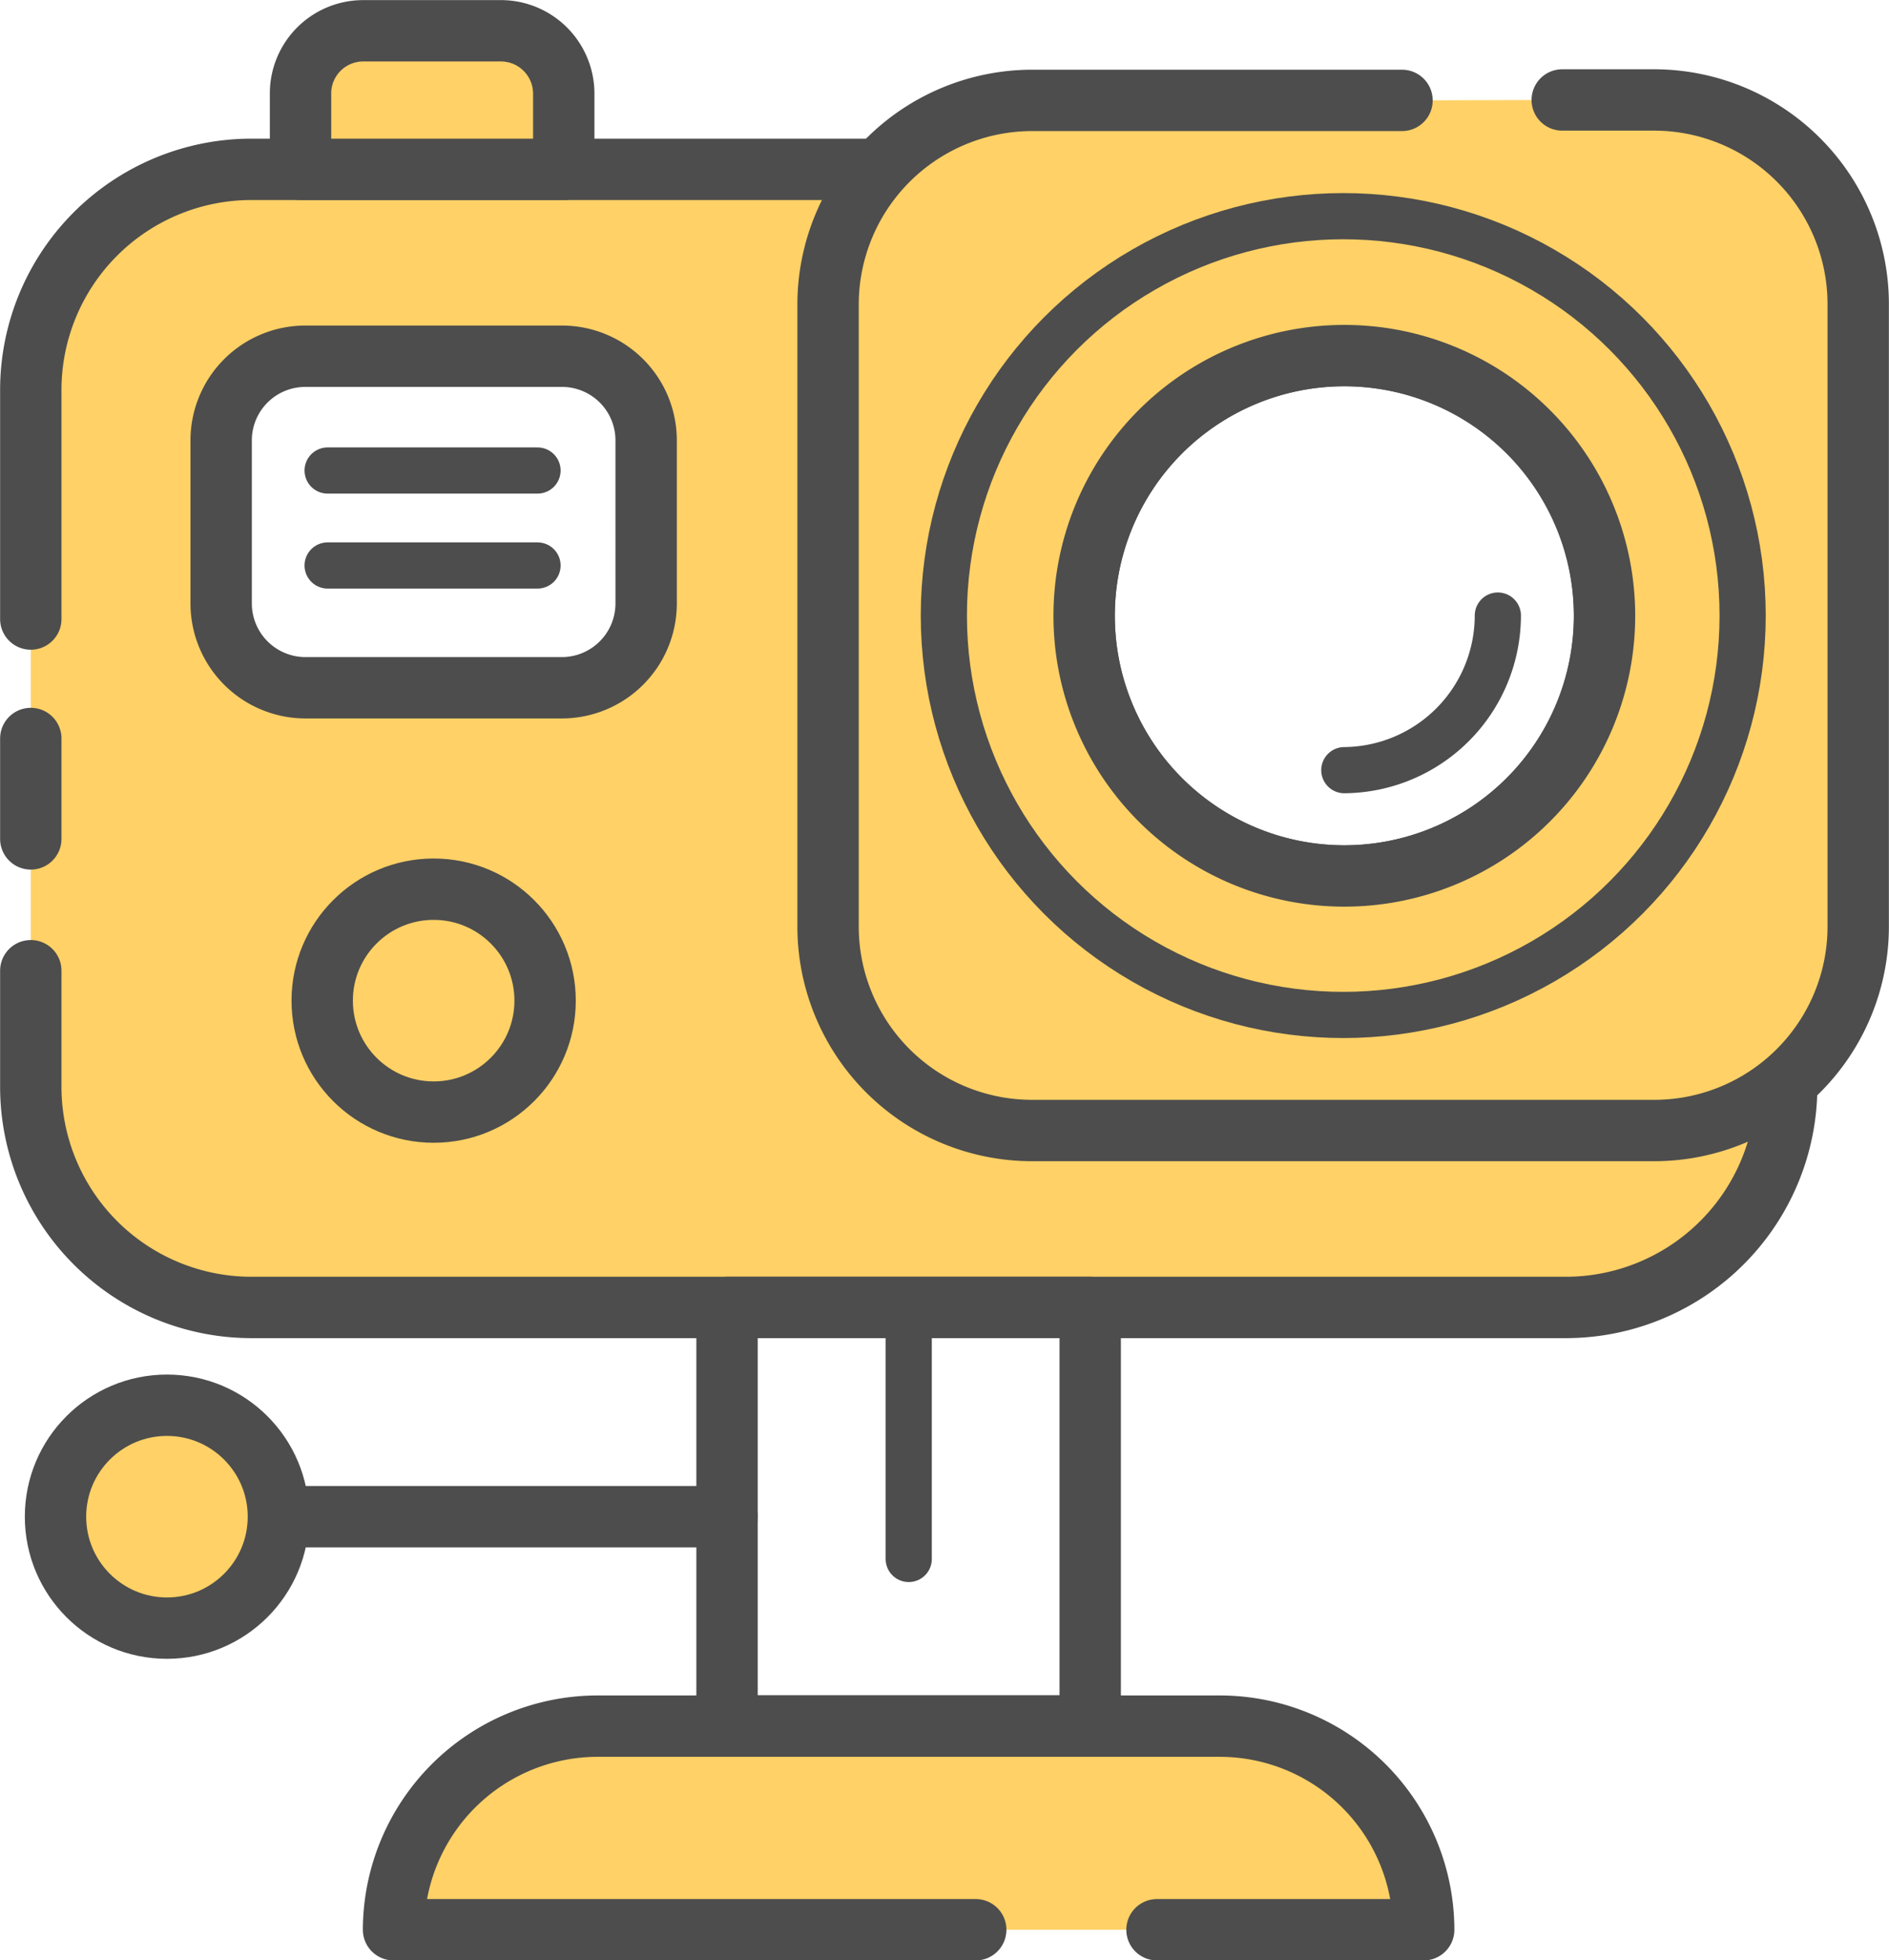 <svg xmlns="http://www.w3.org/2000/svg" viewBox="0 0 87.12 90.41"><defs><style>.cls-1{fill:#ffd166;}.cls-1,.cls-2,.cls-3{stroke:#4d4d4d;stroke-linecap:round;stroke-linejoin:round;}.cls-1,.cls-3{stroke-width:2.83px;}.cls-2,.cls-3{fill:none;}.cls-2{stroke-width:2.13px;}</style></defs><g id="Layer_2" data-name="Layer 2"><g id="Action_camera" data-name="Action camera"><path class="cls-1" d="M1.42,34.06v4.63m0,6.08v5.38A10.18,10.18,0,0,0,11.57,60.3H72.24A10.19,10.19,0,0,0,82.4,50.15V18A10.19,10.19,0,0,0,72.24,7.81H11.57A10.18,10.18,0,0,0,1.42,18V28.55m28.38-.71a3.89,3.89,0,0,1-3.87,3.88H14.07a3.89,3.89,0,0,1-3.87-3.88V20.3a3.88,3.88,0,0,1,3.87-3.87H25.93A3.88,3.88,0,0,1,29.8,20.3ZM62,40.4a12,12,0,1,1,12-12A12,12,0,0,1,62,40.4Z"/><path class="cls-1" d="M53.36,89h12.3a9.41,9.41,0,0,0-9.39-9.39H27.54A9.42,9.42,0,0,0,18.15,89H45"/><path class="cls-1" d="M64.66,4.63H47.58A9.42,9.42,0,0,0,38.19,14V42.75a9.41,9.41,0,0,0,9.39,9.39H76.31a9.41,9.41,0,0,0,9.39-9.39V14a9.42,9.42,0,0,0-9.39-9.39H72.05M62,40.4a12,12,0,1,1,12-12A12,12,0,0,1,62,40.4Z"/><circle class="cls-2" cx="61.95" cy="28.39" r="18.42"/><rect class="cls-3" x="33.53" y="60.3" width="16.75" height="19.3"/><line class="cls-3" x1="33.53" y1="69.95" x2="12.84" y2="69.95"/><circle class="cls-1" cx="7.7" cy="69.95" r="5.14"/><circle class="cls-3" cx="20" cy="46.15" r="5.14"/><line class="cls-2" x1="41.91" y1="60.3" x2="41.91" y2="71.9"/><path class="cls-1" d="M23.15,1.42H16.74A2.89,2.89,0,0,0,13.86,4.3V7.81H26V4.3A2.9,2.9,0,0,0,23.15,1.42Z"/><line class="cls-2" x1="15.11" y1="21.7" x2="24.79" y2="21.7"/><line class="cls-2" x1="15.11" y1="26.08" x2="24.79" y2="26.08"/><path class="cls-2" d="M69.08,28.39A7.14,7.14,0,0,1,62,35.52"/></g></g></svg>